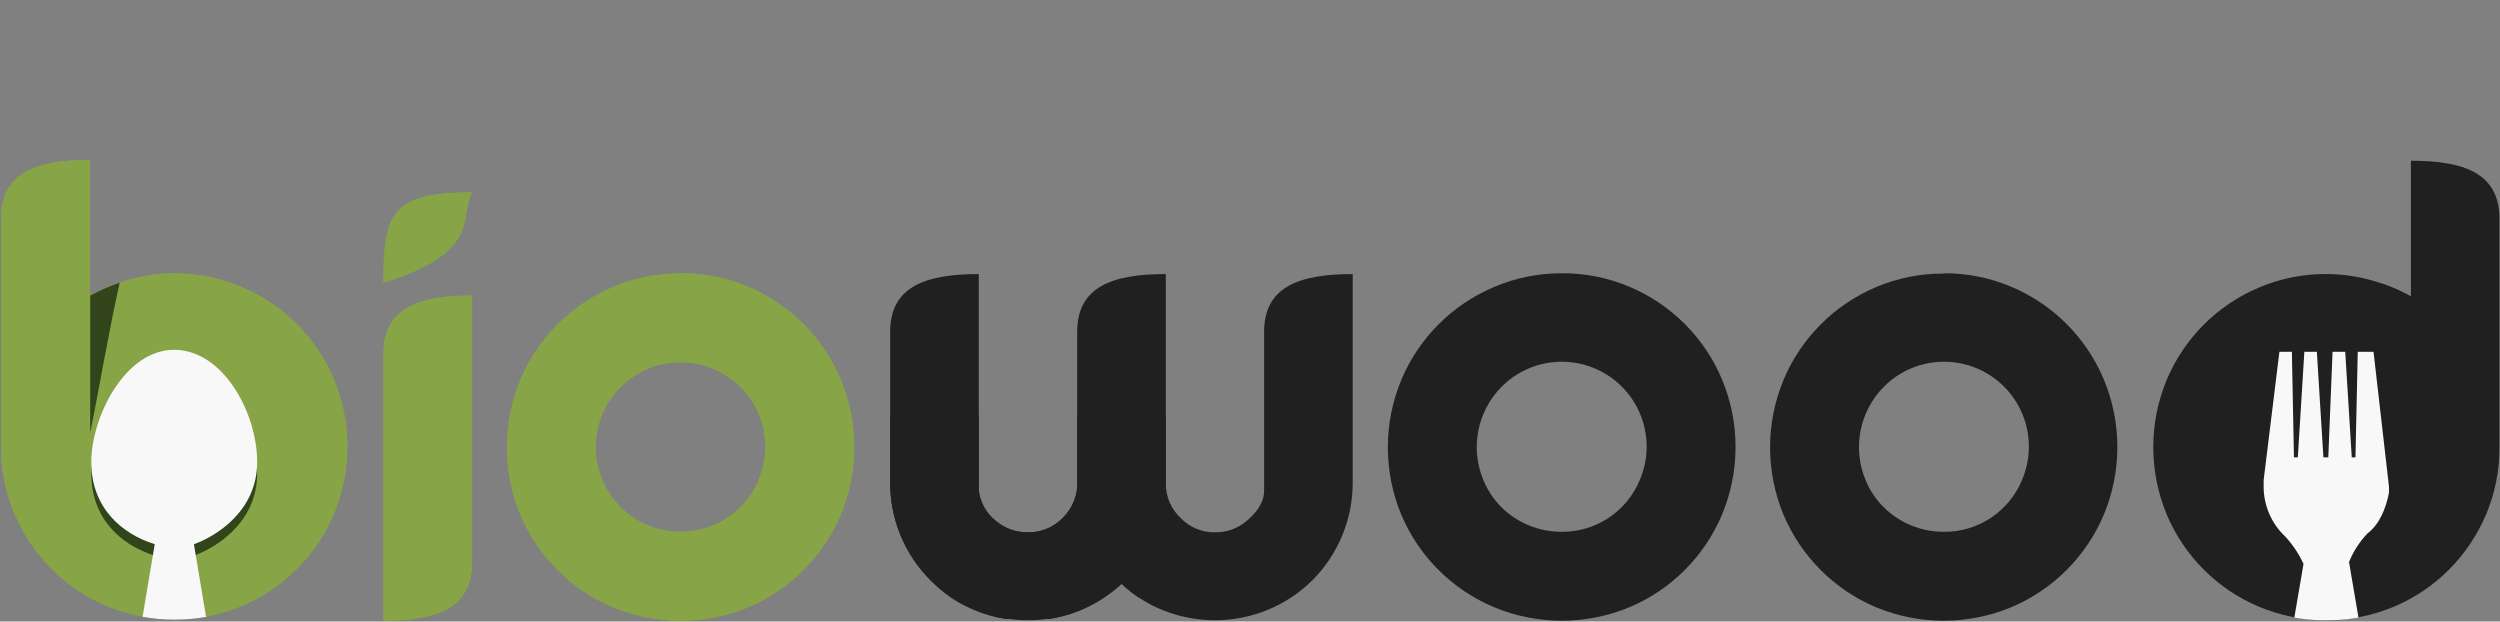 <?xml version="1.0" encoding="UTF-8"?> <svg xmlns="http://www.w3.org/2000/svg" width="181" height="45" viewBox="0 0 181 45" fill="none"><rect x="0" y="0" width="181" height="45" fill="#808080" stroke="none"/> <path fill-rule="evenodd" clip-rule="evenodd" d="M6.53 21.404C7.448 20.897 8.423 20.502 9.435 20.228C10.481 19.938 11.561 19.79 12.647 19.789C14.315 19.785 15.967 20.122 17.5 20.781C20.508 22.047 22.901 24.439 24.169 27.446C24.815 28.994 25.148 30.656 25.148 32.334C25.148 34.012 24.815 35.673 24.169 37.222C22.898 40.224 20.505 42.611 17.5 43.873C15.952 44.519 14.291 44.852 12.614 44.852C10.937 44.852 9.276 44.519 7.728 43.873C6.238 43.245 4.884 42.335 3.74 41.193C2.601 40.047 1.692 38.695 1.059 37.208C0.403 35.663 0.07 33.999 0.08 32.321V15.634C0.168 12.492 2.638 11.58 6.495 11.58V16.2V21.404H6.53ZM49.276 19.785C50.961 19.772 52.63 20.105 54.181 20.763C57.197 22.04 59.597 24.442 60.873 27.459C61.522 29.013 61.856 30.68 61.856 32.364C61.856 34.048 61.522 35.716 60.873 37.27C59.596 40.285 57.196 42.684 54.181 43.961C52.627 44.607 50.959 44.94 49.276 44.94C47.592 44.94 45.925 44.607 44.37 43.961C41.359 42.692 38.961 40.3 37.683 37.292C37.034 35.738 36.7 34.071 36.7 32.386C36.7 30.702 37.034 29.035 37.683 27.481C38.955 24.462 41.356 22.059 44.375 20.785C45.926 20.127 47.595 19.794 49.28 19.807L49.276 19.785ZM49.276 38.503C50.095 38.505 50.907 38.342 51.663 38.025C52.398 37.723 53.066 37.279 53.628 36.717C54.19 36.155 54.635 35.487 54.936 34.751C55.255 34.009 55.423 33.21 55.431 32.402C55.439 31.594 55.286 30.792 54.981 30.044C54.677 29.295 54.227 28.614 53.657 28.041C53.087 27.468 52.409 27.013 51.663 26.704C50.537 26.23 49.295 26.101 48.097 26.336C46.898 26.57 45.796 27.157 44.932 28.021C44.068 28.884 43.482 29.986 43.247 31.185C43.013 32.384 43.141 33.626 43.616 34.751C44.083 35.866 44.87 36.817 45.877 37.485C46.885 38.152 48.067 38.507 49.276 38.503ZM27.776 31.219V25.445C27.859 22.303 30.334 21.395 34.186 21.395V26.015V31.219V35.098V40.89C34.103 44.031 31.628 44.94 27.771 44.94V40.319V35.098V31.202L27.776 31.219ZM27.776 20.487C27.776 15.502 28.289 13.931 34.186 13.931C33.181 15.853 34.91 18.214 27.754 20.487H27.776Z" fill="#87A547"></path> <path fill-rule="evenodd" clip-rule="evenodd" d="M14.942 44.663C13.415 44.932 11.853 44.932 10.326 44.663V44.641C11.023 42.834 12.081 41.662 11.203 40.227C8.786 39.477 6.609 37.568 6.609 34.286C6.609 31.004 9.062 26.134 12.616 26.151C16.17 26.169 18.619 30.723 18.619 34.286C18.619 37.849 15.6 39.679 14.038 40.227C13.16 41.662 14.226 42.834 14.915 44.641L14.942 44.663Z" fill="#87A547"></path> <path fill-rule="evenodd" clip-rule="evenodd" d="M6.53 21.404C7.213 21.028 7.929 20.714 8.667 20.465C7.948 23.593 7.009 29.06 6.53 31.316V21.404Z" fill="#87A547"></path> <path fill-rule="evenodd" clip-rule="evenodd" d="M140.734 38.503C141.944 38.514 143.13 38.162 144.138 37.494C145.147 36.825 145.933 35.87 146.394 34.751C146.957 33.437 147.044 31.967 146.639 30.595C146.235 29.223 145.364 28.035 144.178 27.237C142.991 26.438 141.563 26.079 140.14 26.22C138.717 26.361 137.387 26.995 136.381 28.012C135.522 28.88 134.938 29.983 134.704 31.183C134.47 32.382 134.595 33.623 135.065 34.751C135.366 35.487 135.811 36.155 136.373 36.717C136.935 37.279 137.603 37.723 138.338 38.025C139.094 38.343 139.906 38.505 140.725 38.503H140.734ZM140.734 19.785C142.413 19.774 144.076 20.107 145.622 20.763C148.64 22.037 151.042 24.44 152.313 27.459C152.962 29.013 153.297 30.68 153.297 32.364C153.297 34.048 152.962 35.716 152.313 37.27C151.039 40.287 148.639 42.687 145.622 43.961C144.067 44.607 142.4 44.94 140.716 44.94C139.033 44.94 137.366 44.607 135.811 43.961C132.805 42.689 130.411 40.297 129.137 37.292C128.488 35.738 128.154 34.071 128.154 32.386C128.154 30.702 128.488 29.035 129.137 27.481C130.409 24.462 132.81 22.059 135.828 20.785C137.38 20.127 139.049 19.794 140.734 19.807V19.785ZM113.06 38.503C114.271 38.514 115.456 38.162 116.465 37.494C117.474 36.825 118.259 35.87 118.721 34.751C119.284 33.437 119.37 31.967 118.966 30.595C118.561 29.223 117.691 28.035 116.504 27.237C115.318 26.438 113.89 26.079 112.466 26.22C111.043 26.361 109.714 26.995 108.708 28.012C107.848 28.88 107.265 29.983 107.031 31.183C106.796 32.382 106.922 33.623 107.392 34.751C107.693 35.487 108.137 36.155 108.699 36.717C109.261 37.279 109.929 37.723 110.665 38.025C111.42 38.343 112.232 38.505 113.052 38.503H113.06ZM113.06 19.785C114.75 19.77 116.424 20.103 117.979 20.763C120.998 22.037 123.399 24.44 124.67 27.459C125.32 29.013 125.654 30.68 125.654 32.364C125.654 34.048 125.32 35.716 124.67 37.27C123.397 40.287 120.996 42.687 117.979 43.961C116.424 44.607 114.757 44.94 113.074 44.94C111.39 44.94 109.723 44.607 108.168 43.961C105.15 42.695 102.745 40.303 101.464 37.292C100.814 35.738 100.48 34.071 100.48 32.386C100.48 30.702 100.814 29.035 101.464 27.481C102.735 24.462 105.137 22.059 108.155 20.785C109.705 20.12 111.374 19.779 113.06 19.785Z" fill="#202020"></path> <path fill-rule="evenodd" clip-rule="evenodd" d="M27.754 20.487C27.754 15.502 28.267 13.931 34.164 13.931C33.181 15.853 34.91 18.214 27.754 20.487ZM27.754 31.219V25.445C27.837 22.303 30.312 21.395 34.164 21.395V26.015V31.219V35.098V40.89C34.081 44.031 31.606 44.94 27.75 44.94V40.319V35.098V31.202L27.754 31.219ZM49.254 38.503C50.074 38.505 50.885 38.342 51.641 38.025C52.376 37.723 53.044 37.279 53.606 36.717C54.168 36.155 54.613 35.487 54.914 34.751C55.233 34.009 55.401 33.21 55.409 32.402C55.417 31.594 55.264 30.792 54.959 30.044C54.655 29.295 54.205 28.614 53.635 28.041C53.065 27.468 52.388 27.013 51.641 26.704C50.515 26.23 49.273 26.101 48.075 26.336C46.876 26.57 45.774 27.157 44.91 28.021C44.046 28.884 43.46 29.986 43.225 31.185C42.991 32.384 43.119 33.626 43.594 34.751C44.061 35.866 44.848 36.817 45.855 37.485C46.863 38.152 48.045 38.507 49.254 38.503ZM49.254 19.785C50.939 19.772 52.608 20.105 54.159 20.763C57.175 22.04 59.575 24.442 60.851 27.459C61.5 29.013 61.834 30.68 61.834 32.364C61.834 34.048 61.5 35.716 60.851 37.27C59.574 40.285 57.174 42.684 54.159 43.961C52.605 44.607 50.938 44.94 49.254 44.94C47.57 44.94 45.903 44.607 44.348 43.961C41.346 42.687 38.956 40.295 37.683 37.292C37.034 35.738 36.7 34.071 36.7 32.386C36.7 30.702 37.034 29.035 37.683 27.481C38.955 24.462 41.356 22.059 44.375 20.785C45.919 20.122 47.582 19.781 49.263 19.785H49.254Z" fill="#87A547"></path> <path fill-rule="evenodd" clip-rule="evenodd" d="M6.53 21.404C7.448 20.897 8.423 20.502 9.435 20.228C10.481 19.938 11.561 19.79 12.647 19.789C14.315 19.785 15.967 20.122 17.5 20.781C20.508 22.047 22.901 24.439 24.169 27.446C24.815 28.994 25.148 30.656 25.148 32.334C25.148 34.012 24.815 35.673 24.169 37.222C22.898 40.224 20.505 42.611 17.5 43.873C15.952 44.519 14.291 44.852 12.614 44.852C10.937 44.852 9.276 44.519 7.728 43.873C6.238 43.245 4.884 42.335 3.74 41.193C2.601 40.047 1.692 38.695 1.059 37.208C0.403 35.663 0.07 33.999 0.08 32.321V15.634C0.168 12.492 2.638 11.58 6.495 11.58V16.2V21.404H6.53Z" fill="#87A547"></path> <path fill-rule="evenodd" clip-rule="evenodd" d="M14.942 44.663C13.415 44.932 11.853 44.932 10.326 44.663V44.641C11.023 42.834 12.081 41.662 11.203 40.227C8.786 39.477 6.609 37.568 6.609 34.286C6.609 31.004 9.062 26.134 12.616 26.151C16.17 26.169 18.619 30.723 18.619 34.286C18.619 37.849 15.6 39.679 14.038 40.227C13.16 41.662 14.226 42.834 14.915 44.641L14.942 44.663Z" fill="#32451A"></path> <path fill-rule="evenodd" clip-rule="evenodd" d="M6.53 21.404C7.213 21.028 7.929 20.714 8.667 20.465C7.948 23.593 7.009 29.06 6.53 31.316V21.404Z" fill="#32451A"></path> <path fill-rule="evenodd" clip-rule="evenodd" d="M174.546 21.461C173.628 20.952 172.653 20.555 171.641 20.28C170.595 19.99 169.515 19.843 168.429 19.842C166.751 19.829 165.089 20.162 163.545 20.82C160.538 22.086 158.144 24.478 156.876 27.485C156.23 29.034 155.898 30.695 155.898 32.373C155.898 34.051 156.23 35.712 156.876 37.261C158.144 40.268 160.538 42.66 163.545 43.926C165.093 44.572 166.754 44.904 168.431 44.904C170.108 44.904 171.769 44.572 173.317 43.926C174.807 43.298 176.161 42.388 177.305 41.245C178.444 40.099 179.354 38.747 179.986 37.261C180.641 35.715 180.972 34.052 180.96 32.373V15.687C180.877 12.545 178.407 11.637 174.55 11.637V16.257V21.461H174.546Z" fill="#202020"></path> <path fill-rule="evenodd" clip-rule="evenodd" d="M167.341 44.874C167.701 44.904 168.065 44.918 168.429 44.918C168.793 44.918 169.241 44.918 169.636 44.865C169.516 43.891 169.611 42.902 169.914 41.968C170.217 41.034 170.721 40.178 171.391 39.459C172.295 38.77 172.747 37.617 172.966 36.493V36.054L171.847 26.287H170.706L170.54 33.926H170.272L169.798 26.287H168.877L168.569 33.926H168.214L167.74 26.287H166.836L166.362 33.926H166.082L165.932 26.287H165.029L163.888 35.585V36.054C163.888 36.733 164.027 37.403 164.298 38.025C164.568 38.647 164.963 39.207 165.459 39.67C166.116 40.359 166.623 41.178 166.947 42.074C167.271 42.97 167.405 43.923 167.341 44.874Z" fill="#202020"></path> <path fill-rule="evenodd" clip-rule="evenodd" d="M174.546 21.461C173.864 21.082 173.148 20.766 172.409 20.517C173.128 23.646 174.067 29.117 174.546 31.368V21.461Z" fill="#202020"></path> <path fill-rule="evenodd" clip-rule="evenodd" d="M70.868 35.537C70.898 35.962 71.022 36.376 71.23 36.749C71.439 37.121 71.727 37.443 72.074 37.691C72.728 38.255 73.567 38.558 74.431 38.542C74.898 38.547 75.361 38.456 75.792 38.275C76.223 38.094 76.612 37.826 76.936 37.489C77.277 37.157 77.546 36.759 77.728 36.319C77.909 35.879 77.998 35.407 77.989 34.931V30.065H84.404V35.028C84.405 35.493 84.502 35.954 84.687 36.381C84.873 36.808 85.144 37.193 85.483 37.511C85.804 37.843 86.19 38.105 86.616 38.282C87.043 38.458 87.501 38.545 87.962 38.538C88.818 38.555 89.649 38.251 90.292 37.687C90.946 37.116 91.521 36.414 91.521 35.532V24.028C91.521 20.776 94.026 19.842 97.936 19.842V34.927C97.942 37.575 96.898 40.117 95.031 41.995C94.117 42.906 93.035 43.63 91.846 44.128C89.421 45.137 86.699 45.164 84.255 44.203C83.113 43.758 82.069 43.093 81.183 42.245C80.287 43.079 79.246 43.742 78.112 44.203C76.942 44.675 75.692 44.913 74.431 44.904C73.119 44.91 71.819 44.655 70.606 44.156C69.392 43.656 68.29 42.922 67.362 41.994C66.434 41.066 65.699 39.965 65.199 38.752C64.699 37.539 64.444 36.239 64.448 34.927V30.065H70.863L70.868 35.537Z" fill="#202020"></path> <path fill-rule="evenodd" clip-rule="evenodd" d="M84.404 34.927V35.028C84.404 35.098 84.404 35.168 84.404 35.238V36.853C84.404 39.108 83.869 41.473 82.487 43.29C82.029 42.988 81.599 42.645 81.201 42.267C81.297 42.18 81.39 42.088 81.482 41.995C82.408 41.067 83.141 39.964 83.641 38.751C84.14 37.538 84.395 36.239 84.391 34.927H84.404Z" fill="#202020"></path> <path fill-rule="evenodd" clip-rule="evenodd" d="M70.868 35.537C70.989 36.38 71.419 37.148 72.074 37.691C72.68 38.214 73.447 38.513 74.246 38.538H74.611C75.404 38.513 76.164 38.214 76.76 37.691C77.404 37.135 77.838 36.374 77.989 35.537V24.028C77.989 20.776 80.495 19.842 84.404 19.842V34.927C84.408 36.239 84.153 37.538 83.654 38.751C83.155 39.964 82.421 41.066 81.495 41.995C81.403 42.088 81.311 42.18 81.214 42.267C80.317 43.101 79.277 43.764 78.143 44.224C77.444 44.505 76.715 44.704 75.971 44.817H75.861H75.808H75.751H75.69H75.633H75.567H75.514H73.465H73.413H73.347H73.29H73.228H73.11H73.057H72.948H72.908H72.785C72.012 44.691 71.256 44.473 70.534 44.167C70.081 43.977 69.641 43.756 69.218 43.505C68.659 43.161 68.138 42.758 67.665 42.303C67.568 42.215 67.476 42.123 67.384 42.031C66.449 41.1 65.708 39.992 65.204 38.773C64.7 37.553 64.443 36.246 64.448 34.927V24.028C64.448 20.776 66.954 19.842 70.863 19.842V35.537H70.868Z" fill="#202020"></path> <path fill-rule="evenodd" clip-rule="evenodd" d="M166.121 44.716C167.649 44.985 169.213 44.985 170.741 44.716V44.641L170.07 40.692C170.377 39.932 170.824 39.235 171.386 38.639C172.29 37.954 172.742 36.796 172.962 35.673V35.234L171.843 25.471H170.702L170.535 33.11H170.268L169.794 25.471H168.877L168.569 33.11H168.214L167.74 25.471H166.836L166.362 33.11H166.082L165.932 25.471H165.029L163.888 34.764V35.234C163.888 35.913 164.027 36.584 164.298 37.207C164.568 37.83 164.963 38.39 165.459 38.854C165.998 39.439 166.442 40.105 166.775 40.828L166.121 44.646V44.716Z" fill="#F8F8F8"></path> <path fill-rule="evenodd" clip-rule="evenodd" d="M14.942 44.663C13.415 44.932 11.853 44.932 10.326 44.663V44.641L11.203 39.398C8.786 38.648 6.609 36.739 6.609 33.457C6.609 30.175 9.062 25.309 12.616 25.326C16.17 25.344 18.619 29.894 18.619 33.457C18.619 37.02 15.6 38.854 14.038 39.398L14.915 44.641L14.942 44.663Z" fill="#F8F8F8"></path> </svg> 